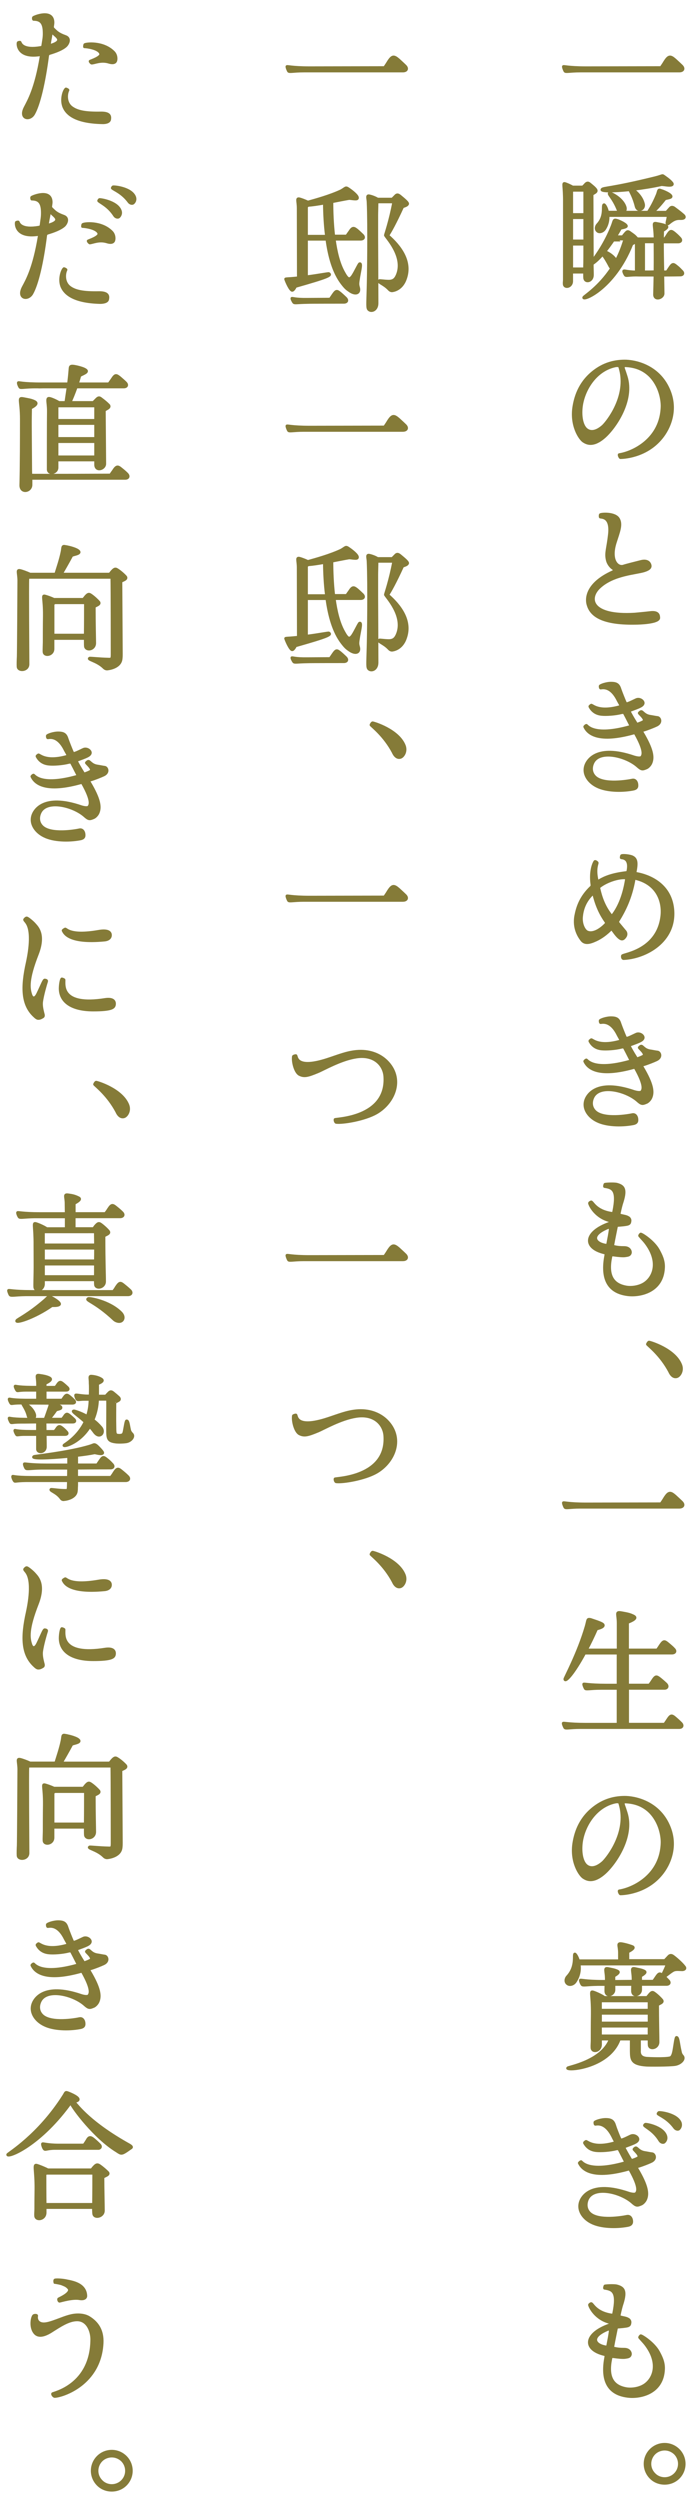 <?xml version="1.0" encoding="utf-8"?>
<!-- Generator: Adobe Illustrator 24.0.0, SVG Export Plug-In . SVG Version: 6.00 Build 0)  -->
<svg version="1.1" id="レイヤー_1" xmlns="http://www.w3.org/2000/svg" xmlns:xlink="http://www.w3.org/1999/xlink" x="0px"
	 y="0px" width="181px" height="651px" viewBox="0 0 181 651" style="enable-background:new 0 0 181 651;" xml:space="preserve">
<style type="text/css">
	.st0{fill:#857B38;stroke:#857B38;stroke-width:0.6;stroke-miterlimit:10;}
</style>
<g>
	<path class="st0" d="M176.91,18.55h-25.76c-2.85,0-3.82,0.36-4.07,0c-0.15-0.22-0.5-1.12-0.4-1.26c0.14-0.18,1.19,0.29,5.98,0.29
		c0,0,1.98,0,19.46-0.04c0.36-0.54,0.58-0.83,0.94-1.44c1.05-1.66,1.51-1.66,2.77-0.58c0.86,0.79,1.41,1.3,1.66,1.55
		C178.28,17.8,177.99,18.55,176.91,18.55z"/>
	<path class="st0" d="M146.93,52.78c0.04-4.5-0.54-5.22,0.22-5.04c0.36,0.11,1.3,0.5,1.98,0.9h2.67c0.18-0.25,0.32-0.33,0.47-0.5
		c0.43-0.54,0.79-0.72,1.26-0.36c0.72,0.58,1.44,1.15,1.73,1.62c0.36,0.68-0.65,0.9-1.01,1.26c0.04,12.56,0.07,17.14,0.07,17.14
		c1.01-1.33,3.35-4.61,5.05-8.96c0.58-1.47,0.32-1.84,1.48-1.47c0.54,0.18,2.45,1.04,2.34,1.55c-0.07,0.36-1.51,0.54-1.55,0.58
		c-0.43,0.72-0.83,1.44-1.23,2.09h1.73c0.29-0.36,0.58-0.76,0.94-1.12c0.29-0.25,0.47-0.4,1.19,0.18c0.65,0.47,0.9,0.58,1.51,1.26
		c0.07,0.07,0.14,0.14,0.18,0.22c1.37,0,3.14,0,4.58,0c-0.04-3.89-0.83-4.28,0.68-3.96c0.76,0.14,1.41,0.25,2.13,0.54
		c0.54,0.25,0.76,0.54-0.72,1.4c-0.04,1.3-0.04,2.02-0.04,2.02s0.32,0,0.54,0c0.29-0.4,0.43-0.58,0.68-1.01
		c0.79-1.22,1.01-1.15,1.91-0.43c0.79,0.65,1.15,1.08,1.33,1.26c0.54,0.54,0.36,1.08-0.4,1.12c-0.04,0-1.84,0-4.07,0
		c0,2.13,0.04,5.08,0.11,7.67c0.58,0,0.97,0,0.97,0c0.04-0.04,0.4-0.58,0.68-1.01c0.79-1.19,1.01-1.15,1.91-0.4
		c0.79,0.61,1.12,1.08,1.3,1.22c0.58,0.54,0.4,1.12-0.4,1.12c-0.04,0-2.13,0.04-4.47,0.04c0.04,2.45,0.07,4.39,0.07,4.75
		c-0.04,1.26-2.45,1.95-2.34,0.11c0.04-1.15,0.07-2.95,0.11-4.86c-2.16,0-4,0-4,0c-2.66-0.11-3.46,0.32-3.71-0.04
		c-0.18-0.22-0.58-1.04-0.4-1.15c0.25-0.18,0.72,0.18,3.24,0.25v-7.7c-0.04,0-0.07,0-0.11,0c-0.43,0.25-0.61,0.36-0.94,0.54
		c-4.69,11.84-13.23,15.12-12.61,13.79c0.15-0.32,3.97-2.63,7.21-7.52c-0.18-0.14-0.32-0.36-0.43-0.54
		c-0.76-1.48-1.37-2.41-1.84-3.02c-1.15,1.33-2.09,2.09-2.63,2.41c0,0.29,0,0.5,0,0.65c0.04,1.51,0.04,1.91,0.04,2.23
		c0,1.69-1.8,2.05-2.09,1.01c-0.07-0.18-0.07-0.79-0.07-1.69h-3.24c0,1.26,0,2.09,0,2.27c0,1.66-2.02,1.95-2.06,0.76
		c-0.04-0.43,0.04-0.61,0.04-1.15C146.93,71.54,146.93,55.27,146.93,52.78z M149.17,49.61c-0.11,0.11-0.22,0.22-0.22,0.36
		c0,2.48,0,5.83,0,5.83h3.28c0-3.02,0-5.51,0-6.19H149.17z M152.23,56.74h-3.28c0,1.87,0,3.92,0,5.94h3.28
		C152.23,60.78,152.23,58.69,152.23,56.74z M152.19,69.95c0-0.22,0-0.47,0-0.68c0.04-0.76,0.04-2.95,0.04-5.62h-3.28
		c0,2.34,0,4.57,0,6.3H152.19z M155.58,58.47c2.24-2.41,1.05-5.08,1.73-5.22c0.18-0.04,0.72,0.75,0.98,1.94h2.99
		c-0.15-0.14-0.29-0.32-0.36-0.5c-1.33-3.35-2.81-4.18-2.2-4.46c0.22-0.11,3.39,1.3,4.14,3.67c0.18,0.61,0,1.01-0.32,1.3h6.23
		c0.29-0.5,1.19-1.73,2.34-4.5c0.36-0.9,0.25-1.48,0.9-1.22c0.36,0.11,0.5,0.18,0.65,0.22c0,0,2.38,0.9,2.16,1.55
		c-0.11,0.4-1.51,0.43-1.66,0.65c-1.41,1.8-2.38,2.77-3.03,3.31h3.42c0.32-0.36,0.68-0.75,1.01-1.12c0.29-0.25,0.61-0.25,1.01,0
		c0.61,0.47,1.4,1.01,2.38,1.87c0.51,0.43,0.47,0.94-0.36,1.01c-0.58,0.04-1.19-0.11-2.06,0.32c-1.15,0.58-1.58,1.37-1.84,1.01
		c-0.18-0.29,0.07-0.65,0.29-2.12h-15.57c0.07,1.08-0.14,2.34-0.94,3.53c-0.47,0.65-1.3,0.9-1.8,0.58
		C154.93,59.77,155.22,58.87,155.58,58.47z M156.77,49.26c0.4-0.47,2.23-0.18,13.66-2.99c2.56-0.61,1.8-0.9,2.88-0.14
		c0.72,0.5,1.3,0.97,1.73,1.51c0.14,0.18,0.47,0.83-1.26,0.65c-0.68-0.07-1.41-0.18-1.55-0.14c-2.06,0.47-4.72,0.9-7.31,1.22
		c0.97,0.68,2.38,2.05,2.74,3.85c0.11,0.65-0.25,1.23-0.79,1.37c-0.65,0.22-1.12-0.25-1.26-0.83c-0.61-2.45-1.41-3.67-1.66-4.28
		C159.72,49.9,156.15,49.98,156.77,49.26z M159.76,62.58c-0.76,1.12-1.48,2.09-2.13,2.92c0.94,0.36,2.16,1.15,2.85,2.27
		c0.79-1.51,1.51-3.24,2.09-5.18C162.57,62.58,160.99,62.58,159.76,62.58z M170.53,63.04c-0.97,0-1.95,0-2.85,0v7.7
		c0.79,0,1.84,0,2.85-0.04C170.57,67.43,170.53,64.01,170.53,63.04z"/>
	<path class="st0" d="M161.56,119.23c-0.18-0.04-0.54-0.86-0.29-0.9c3.35-0.5,10.95-3.85,11.1-12.6c0-1.55-0.47-5.15-3.17-7.88
		c-2.09-2.02-4.4-2.45-6.23-2.56c-0.47,0-0.72,0.07-0.5,0.79c0.22,0.61,0.36,1.01,0.65,1.94c2.02,6.26-2.96,13.43-5.73,15.84
		c-2.99,2.59-4.65,1.58-5.4,1.12c-1.01-0.61-3.46-4.21-2.56-9.29c0.47-2.7,1.66-6.41,5.55-9.25c2.13-1.55,4.58-2.45,7.6-2.48
		c2.7-0.04,8.87,1.19,11.6,7.42c2.41,5.47,0.07,10.3-1.88,12.67C168.19,119.13,162.03,119.23,161.56,119.23z M151.4,106.53
		c-0.18,2.59,0.43,4.54,1.41,5.29c0.79,0.61,2.16,0.86,4.11-0.83c0.79-0.65,5.62-6.37,4.94-12.96c-0.04-0.57-0.22-1.51-0.51-2.45
		c-0.14-0.43-0.86-0.29-1.12-0.25C154.82,96.48,151.69,102.13,151.4,106.53z"/>
	<path class="st0" d="M153.09,157.5c-0.4-1.26-0.76-5.4,6.52-8.67c0.4-0.22,0.29-0.58,0.15-0.65c-0.76-0.47-1.48-1.37-1.69-2.45
		c-0.4-1.8,0.18-2.92,0.58-6.52c0.58-4.97-2.27-4.32-2.38-4.54c-0.04-0.07-0.07-0.57,0.04-0.68c0.18-0.25,3.89-0.54,4.83,1.15
		c0.83,1.48,0.04,3.35-0.83,6.08c-1.48,4.61,0.5,6.59,2.02,6.15c0.72-0.25,3.35-0.9,4.61-1.22c1.44-0.36,2.2,0.18,2.41,0.97
		c0.25,0.86-0.65,1.26-1.51,1.55c-2.23,0.72-8.04,0.9-11.68,4.28c-3.06,2.81-2.38,7.6,9.15,6.91c0.43-0.04,2.45-0.22,4-0.4
		c2.31-0.29,2.27,0.9,2.31,1.4c0.11,1.37-5.19,1.51-6.09,1.51C155.94,162.57,153.74,159.77,153.09,157.5z"/>
	<path class="st0" d="M167.36,190.79c2.63,4.43,2.85,6.45,2.23,7.92c-0.25,0.61-0.83,1.15-1.19,1.3c-1.12,0.47-1.33,0.5-2.49-0.54
		c-3.06-2.63-9.98-4.28-11.5-0.68c-0.54,1.26-0.36,2.52,0.58,3.46c2.24,2.2,8.72,1.04,9.69,0.83c0.9-0.18,1.3,0.75,1.26,1.51
		c0,0.47-0.22,0.86-1.19,1.01c-2.99,0.54-6.88,0.43-9.26-0.76c-1.98-0.94-3.75-2.99-3.06-5.36c0.36-1.26,2.67-5.87,12.76-2.41
		c0.47,0.14,1.58,0.4,1.87,0.04c0.36-0.47,0.94-1.48-1.62-6.05c-0.04-0.07-0.18-0.18-0.43-0.11c-8.94,2.48-11.89,0.32-12.79-1.69
		c-0.04-0.07,0.32-0.43,0.5-0.43c0.22,0,1.73,2.99,11.21,0.36c0.18-0.04,0.25-0.25,0.18-0.43c-0.65-1.3-1.4-2.74-1.48-2.88
		c-0.11-0.25-0.29-0.32-0.68-0.25c-1.8,0.47-4.11,0.57-5.19,0.47c-1.8-0.14-2.7-1.15-3.17-2.02c-0.11-0.18,0.07-0.29,0.36-0.5
		s1.69,1.94,7.28,0.43c0.4-0.11,0.36-0.32,0.25-0.57c-0.22-0.4-0.43-0.76-0.58-1.05c-2.05-4.17-4.43-3.02-4.54-3.17
		c-0.04-0.04-0.15-0.25-0.11-0.58c0.04-0.22,1.73-0.86,3.1-0.79c1.37,0.04,1.84,0.5,2.2,1.69c0.22,0.65,1.12,2.92,1.33,3.35
		c0.18,0.36,0.36,0.32,0.65,0.22c0.54-0.18,1.23-0.54,2.09-0.94c0.94-0.5,2.2,0.4,1.91,1.12c-0.25,0.61-1.08,0.9-3.32,1.73
		c-0.18,0.07-0.25,0.22-0.14,0.47c0.22,0.43,0.68,1.3,1.59,2.74c0.07,0.15,0.18,0.33,0.5,0.22c0.36-0.15,0.83-0.29,1.33-0.58
		c0.9-0.5-1.15-2.02-1.08-2.2c0.07-0.11,0.4-0.43,0.58-0.43c0.4-0.04,0.79,0.97,2.27,1.22c0.54,0.07,1.55,0.29,1.95,0.32
		c0.72,0.04,1.3,1.51-0.36,2.2c-0.47,0.22-2.2,0.94-3.35,1.26C167.04,190.36,167.33,190.72,167.36,190.79z"/>
	<path class="st0" d="M162.46,249.68c-0.5,0.04-0.47-0.72-0.4-0.83c0.29-0.47,9.37-1.33,10.27-10.55c0.32-3.56-1.15-8.03-6.63-9.43
		c-0.11-0.04-0.47-0.15-0.5,0.11c-0.86,4.9-2.56,8.21-4.14,10.76c-0.22,0.32-0.11,0.5,0.07,0.72c0.54,0.65,1.44,1.73,1.55,1.87
		c0.54,0.54,0.51,1.15,0.18,1.62c-0.25,0.36-0.65,0.86-1.26,0.54c-0.65-0.33-1.3-1.19-2.05-2.23c-0.22-0.29-0.4-0.29-0.61-0.04
		c-1.62,1.58-3.03,2.34-3.96,2.74c-1.51,0.68-2.74,0.9-3.53-0.14c-0.58-0.76-2.2-2.99-1.55-6.41c0.4-2.05,1.19-4.79,4.07-7.49
		c0.11-0.11,0.14-0.29,0.14-0.47c-0.58-4.07,0.72-6.12,0.79-6.16c0.18-0.11,0.61,0.22,0.68,0.36c0.11,0.25-0.72,1.37-0.04,4.5
		c0.04,0.14,0.07,0.4,0.4,0.18c1.55-0.94,3.5-1.73,7.1-2.16c0.15-0.04,0.36,0,0.43-0.36c0.72-3.53-1.59-3.31-1.69-3.38
		c-0.11-0.04-0.04-0.4,0.04-0.61c0.07-0.22,1.69-0.14,2.67,0.18c1.23,0.47,1.51,1.4,1.01,3.92c-0.07,0.33,0,0.43,0.36,0.5
		c2.77,0.5,8.72,2.52,9.41,9.29C176.12,245.26,168.01,249.43,162.46,249.68z M157.74,240.04c-1.33-1.87-2.38-4.07-3.1-6.95
		c-0.07-0.32-0.18-0.43-0.4-0.18c-2.09,2.05-2.59,4.28-2.74,5.83c-0.18,1.98,0.72,3.56,1.44,3.89c1.8,0.79,4.04-1.19,4.83-2.05
		C157.92,240.4,157.81,240.15,157.74,240.04z M162.82,228.66c-2.23-0.11-5.22,1.12-6.67,2.3c-0.18,0.14-0.18,0.22-0.11,0.43
		c0.51,2.3,1.33,4.61,2.99,6.77c0.15,0.22,0.4,0.29,0.61,0c1.05-1.4,2.67-4.17,3.46-9.25C163.15,228.73,162.93,228.7,162.82,228.66z
		"/>
	<path class="st0" d="M167.36,277.91c2.63,4.43,2.85,6.45,2.23,7.92c-0.25,0.61-0.83,1.15-1.19,1.3c-1.12,0.47-1.33,0.5-2.49-0.54
		c-3.06-2.63-9.98-4.28-11.5-0.68c-0.54,1.26-0.36,2.52,0.58,3.46c2.24,2.2,8.72,1.04,9.69,0.83c0.9-0.18,1.3,0.75,1.26,1.51
		c0,0.47-0.22,0.86-1.19,1.01c-2.99,0.54-6.88,0.43-9.26-0.76c-1.98-0.94-3.75-2.99-3.06-5.36c0.36-1.26,2.67-5.87,12.76-2.41
		c0.47,0.14,1.58,0.4,1.87,0.04c0.36-0.47,0.94-1.48-1.62-6.05c-0.04-0.07-0.18-0.18-0.43-0.11c-8.94,2.48-11.89,0.32-12.79-1.69
		c-0.04-0.07,0.32-0.43,0.5-0.43c0.22,0,1.73,2.99,11.21,0.36c0.18-0.04,0.25-0.25,0.18-0.43c-0.65-1.3-1.4-2.74-1.48-2.88
		c-0.11-0.25-0.29-0.32-0.68-0.25c-1.8,0.47-4.11,0.57-5.19,0.47c-1.8-0.14-2.7-1.15-3.17-2.02c-0.11-0.18,0.07-0.29,0.36-0.5
		c0.29-0.22,1.69,1.94,7.28,0.43c0.4-0.11,0.36-0.32,0.25-0.57c-0.22-0.4-0.43-0.76-0.58-1.05c-2.05-4.17-4.43-3.02-4.54-3.17
		c-0.04-0.04-0.15-0.25-0.11-0.58c0.04-0.22,1.73-0.86,3.1-0.79c1.37,0.04,1.84,0.5,2.2,1.69c0.22,0.65,1.12,2.92,1.33,3.35
		c0.18,0.36,0.36,0.32,0.65,0.22c0.54-0.18,1.23-0.54,2.09-0.94c0.94-0.5,2.2,0.4,1.91,1.12c-0.25,0.61-1.08,0.9-3.32,1.73
		c-0.18,0.07-0.25,0.22-0.14,0.47c0.22,0.43,0.68,1.3,1.59,2.74c0.07,0.15,0.18,0.33,0.5,0.22c0.36-0.15,0.83-0.29,1.33-0.58
		c0.9-0.5-1.15-2.02-1.08-2.2c0.07-0.11,0.4-0.43,0.58-0.43c0.4-0.04,0.79,0.97,2.27,1.22c0.54,0.07,1.55,0.29,1.95,0.32
		c0.72,0.04,1.3,1.51-0.36,2.2c-0.47,0.22-2.2,0.94-3.35,1.26C167.04,277.47,167.33,277.84,167.36,277.91z"/>
	<path class="st0" d="M157.71,326.9c0.07-0.32,0-0.5-0.25-0.58c-5.73-1.33-5.37-5.47,1.19-7.81c0.54-0.18,0.33-0.5,0.18-0.54
		c-3.71-0.94-5.22-3.92-5.37-4.64c0-0.15,0.29-0.36,0.47-0.4c0.43-0.15,1.05,2.27,5.23,2.95c0.43,0.07,0.54,0.04,0.61-0.36
		c1.15-5.65-0.22-6.16-2.34-6.48c-0.15-0.04,0-0.5,0.07-0.68c0.07-0.11,2.42-0.22,3.14-0.04c1.73,0.47,2.52,1.19,1.48,4.57
		c-0.29,0.83-0.54,1.91-0.76,2.92c-0.11,0.4,0,0.5,0.33,0.61c0.9,0.22,1.37,0.25,1.87,0.54c0.4,0.18,0.61,0.58,0.58,0.94
		c-0.07,0.58-0.14,0.76-0.61,0.94c-0.54,0.18-2.13,0.29-2.52,0.32c-0.36,0.04-0.4,0.14-0.47,0.54c-0.18,0.94-0.61,2.95-0.86,4.39
		c-0.04,0.25,0.07,0.43,0.32,0.47c0.83,0.18,1.37,0.25,2.67,0.25c1.37,0.04,1.66,1.08,1.55,1.48c-0.18,0.68-0.79,0.68-1.23,0.76
		c-0.65,0.14-1.98,0-3.28-0.18c-0.47-0.07-0.5,0.14-0.58,0.47c-0.94,4.54,0.29,7.09,3.93,7.74c1.19,0.22,3.21,0.07,4.72-0.9
		c2.49-1.62,4.07-5.72,0.22-10.66c-0.43-0.54-1.08-1.19-1.48-1.69c-0.07-0.11,0.25-0.54,0.36-0.54c0.4,0.04,3.35,1.94,4.61,4.18
		c0.68,1.26,1.48,2.74,1.37,4.68c-0.29,6.3-6.23,7.45-9.37,7.06C157.49,336.47,156.77,331.83,157.71,326.9z M157.74,324.2
		c0.36,0.07,0.47-0.18,0.5-0.43c0.22-1.12,0.54-2.81,0.61-3.49c0.07-0.76-0.29-0.65-0.86-0.4C153.67,321.79,155,323.73,157.74,324.2
		z"/>
	<path class="st0" d="M176.33,358.54c-1.3,0.43-1.98-1.33-1.98-1.33c-2.27-4.28-5.37-6.62-5.8-7.13c-0.04-0.07,0.29-0.65,0.47-0.65
		c0.29,0,6.74,1.91,8.33,6.01C177.92,356.95,177.06,358.29,176.33,358.54z"/>
	<path class="st0" d="M176.91,392.55h-25.76c-2.85,0-3.82,0.36-4.07,0c-0.15-0.22-0.5-1.12-0.4-1.26c0.14-0.18,1.19,0.29,5.98,0.29
		c0,0,1.98,0,19.46-0.04c0.36-0.54,0.58-0.83,0.94-1.44c1.05-1.66,1.51-1.66,2.77-0.58c0.86,0.79,1.41,1.3,1.66,1.55
		C178.28,391.8,177.99,392.55,176.91,392.55z"/>
	<path class="st0" d="M177.34,448.67c0.61,0.58,0.43,1.26-0.43,1.26h-25.76c-2.85,0-3.82,0.36-4.11,0c-0.15-0.25-0.51-1.08-0.4-1.23
		c0.14-0.18,1.22,0.25,5.98,0.25c0.83,0,4.36,0,8.29,0c0-1.26,0-4.97,0-9.22h-4.43c-2.85,0-3.86,0.36-4.11,0
		c-0.14-0.22-0.5-1.08-0.4-1.22c0.14-0.18,1.19,0.25,5.98,0.25c0.54,0,1.66,0,2.96,0c0-2.74,0-5.62,0-8.21c-3.24,0-6.38,0-8.61,0
		c-2.74,5.08-5.12,7.88-5.26,6.7c-0.04-0.25,3.49-6.66,5.55-13.72c0.51-1.76,0.25-2.05,1.23-1.87c0.43,0.18,2.99,0.9,3.28,1.37
		c0.51,0.79-1.69,1.19-1.69,1.22c-0.86,1.95-1.73,3.75-2.59,5.36c2.09,0,5.12,0,8.11,0c0,0,0-3.96,0-6.91
		c0-2.41-0.72-3.06,0.83-2.81c0.97,0.18,2.02,0.32,2.88,0.72c0.68,0.29,1.84,0.79-1.15,1.94v7.06c0,0,4.14,0,7.64,0
		c0.33-0.47,0.47-0.65,0.76-1.12c0.9-1.33,1.12-1.3,2.13-0.47c0.86,0.72,1.26,1.08,1.44,1.3c0.65,0.58,0.43,1.19-0.43,1.22
		c-0.04,0-5.59,0-11.53,0v8.21c0,0,2.81,0,5.59,0c0.32-0.43,0.47-0.61,0.79-1.12c0.86-1.33,1.08-1.26,2.13-0.43
		c0.83,0.68,1.23,1.08,1.44,1.26c0.61,0.58,0.4,1.26-0.43,1.26h-9.51v9.22c0,0,4.9,0,9.55,0c0.29-0.43,0.47-0.65,0.76-1.12
		c0.86-1.33,1.12-1.3,2.13-0.43C176.77,448.1,177.16,448.49,177.34,448.67z"/>
	<path class="st0" d="M161.56,493.24c-0.18-0.04-0.54-0.86-0.29-0.9c3.35-0.5,10.95-3.85,11.1-12.6c0-1.55-0.47-5.15-3.17-7.88
		c-2.09-2.02-4.4-2.45-6.23-2.56c-0.47,0-0.72,0.07-0.5,0.79c0.22,0.61,0.36,1.01,0.65,1.94c2.02,6.26-2.96,13.43-5.73,15.84
		c-2.99,2.59-4.65,1.58-5.4,1.12c-1.01-0.61-3.46-4.21-2.56-9.29c0.47-2.7,1.66-6.41,5.55-9.25c2.13-1.55,4.58-2.45,7.6-2.48
		c2.7-0.04,8.87,1.19,11.6,7.42c2.41,5.47,0.07,10.3-1.88,12.67C168.19,493.13,162.03,493.24,161.56,493.24z M151.4,480.53
		c-0.18,2.59,0.43,4.54,1.41,5.29c0.79,0.61,2.16,0.86,4.11-0.83c0.79-0.65,5.62-6.37,4.94-12.96c-0.04-0.57-0.22-1.51-0.51-2.45
		c-0.14-0.43-0.86-0.29-1.12-0.25C154.82,470.49,151.69,476.14,151.4,480.53z"/>
	<path class="st0" d="M163.58,508.32v2.16h9.55c0.32-0.32,0.72-0.79,1.08-1.15c0.29-0.25,0.65-0.29,1.05,0
		c0.65,0.43,2.38,1.94,3.03,2.84c0.32,0.4,0.07,0.79-0.58,0.83c-0.65,0-1.59-0.15-2.23,0.11c-0.65,0.29-1.66,1.19-2.38,1.65
		c0.5,0.47,0.79,0.79,0.94,0.94c0.54,0.51,0.36,1.08-0.4,1.12c-0.07,0-3.13,0-6.74,0c0,0.61,0,1.15,0,1.3
		c0.04,1.51-2.31,2.12-2.23,0.22c0-0.15,0-0.86,0.04-1.51c-1.66,0-3.31,0-4.76,0c0,0.61,0,1.15,0,1.3c0.04,1.51-2.31,2.12-2.23,0.22
		c0-0.15,0-0.86,0.04-1.51c-1.23,0-2.05,0-2.16,0c-2.85,0.04-3.82,0.36-4.07,0c-0.18-0.22-0.54-1.08-0.43-1.23
		c0.14-0.18,1.22,0.29,5.98,0.29c0.18,0,0.43,0,0.72,0c0,0,0-0.14,0.04-0.25c0.07-2.41-0.76-3.38,0.65-3.06
		c0.79,0.18,1.44,0.25,2.2,0.58c0.54,0.25,0.79,0.54-0.75,1.44c0,0.58,0,1.3,0,1.3c1.44,0,3.21-0.04,4.83-0.04c0,0,0-0.11,0.04-0.22
		c0.07-2.41-0.76-3.38,0.65-3.06c0.79,0.18,1.44,0.25,2.2,0.58c0.54,0.25,0.79,0.54-0.76,1.44c0,0.58,0,1.26,0,1.26s1.87,0,3.24,0
		c0.29-0.4,0.43-0.58,0.68-0.97c0.72-1.08,0.97-1.19,1.66-0.65c0.36-0.76,1.12-2.27,1.15-2.74h-22.74c0.22,1.33,0.04,2.95-1.01,4.54
		c-0.5,0.75-1.44,1.01-2.02,0.65c-0.86-0.54-0.54-1.58-0.11-2.02c2.52-2.74,1.4-5.87,1.95-5.9c0.18-0.04,0.68,0.68,1.01,1.76h10.56
		c0,0,0-0.5,0-1.87c0.04-2.05-0.79-2.81,0.79-2.55c0.76,0.14,1.58,0.36,2.49,0.68C165.13,506.99,165.42,507.38,163.58,508.32z
		 M166.57,533.88c0,0.9,0.11,1.91,1.87,2.05c0.47,0.04,4.61,0.22,6.02-0.11c0.61-0.11,0.83-1.15,0.94-1.65
		c0.29-1.51,0.5-3.64,0.76-3.67c0.58-0.07,0.58,1.69,1.05,3.64c0.07,0.33,0.11,0.76,0.58,1.26c0.68,0.79-0.47,2.02-1.91,2.27
		c-1.48,0.25-6.88,0.22-7.5,0.18c-3.97-0.25-4-1.55-4.04-3.67v-3.13h-2.99c-2.81,7.85-14.88,8.46-13.48,7.38
		c0.07-0.22,8.83-1.69,10.99-7.38h-2.41v1.33c0,1.91-2.27,2.23-2.34,0.9c-0.04-0.54,0.04-1.33,0.04-1.95c0-1.37,0-4.03,0.04-6.87
		c0.04-5.18-0.65-6.01,0.25-5.8c0.54,0.14,2.2,0.86,2.92,1.4l0.04,0.04h11.1c0.22-0.25,0.43-0.54,0.58-0.72
		c0.47-0.54,0.76-0.83,1.3-0.43c0.79,0.54,1.73,1.48,2.06,1.91c0.43,0.68-0.72,0.9-1.12,1.26c0,3.75,0.11,8.25,0.11,9.65
		c0,1.58-2.05,2.05-2.38,1.01c-0.07-0.18-0.07-0.79-0.07-1.73h-2.38V533.88z M156.48,521.1c-0.04,0.04-0.04,0.07-0.04,0.11
		c0,0.9,0,2.2,0,2.2h12.54c0-0.94,0-1.73,0-2.3H156.48z M156.45,526.75h12.54c0-0.79,0-1.62,0-2.41h-12.54
		C156.45,525.09,156.45,525.92,156.45,526.75z M168.98,527.69h-12.54c0,0.86,0,1.69,0,2.41h12.54V527.69z"/>
	<path class="st0" d="M165.99,564.8c2.63,4.43,2.85,6.45,2.23,7.92c-0.25,0.61-0.83,1.15-1.19,1.3c-1.12,0.47-1.33,0.5-2.49-0.54
		c-3.06-2.63-9.98-4.28-11.53-0.68c-0.5,1.26-0.36,2.52,0.58,3.46c2.23,2.2,8.72,1.04,9.69,0.83c0.94-0.18,1.33,0.75,1.3,1.51
		c-0.04,0.47-0.25,0.86-1.19,1.01c-2.99,0.54-6.92,0.43-9.3-0.76c-1.98-0.94-3.71-2.99-3.03-5.36c0.36-1.26,2.66-5.87,12.75-2.41
		c0.43,0.14,1.59,0.4,1.84,0.04c0.4-0.47,0.94-1.48-1.62-6.05c-0.04-0.07-0.15-0.18-0.4-0.11c-8.97,2.48-11.89,0.32-12.83-1.69
		c0-0.07,0.36-0.43,0.54-0.43c0.18,0,1.73,2.99,11.21,0.36c0.15-0.04,0.25-0.25,0.18-0.43c-0.65-1.3-1.41-2.74-1.48-2.88
		c-0.15-0.25-0.29-0.32-0.68-0.25c-1.8,0.47-4.14,0.57-5.19,0.47c-1.84-0.14-2.7-1.15-3.21-2.02c-0.07-0.18,0.11-0.29,0.4-0.5
		c0.29-0.22,1.69,1.94,7.24,0.43c0.4-0.11,0.4-0.32,0.25-0.57c-0.22-0.4-0.4-0.76-0.54-1.05c-2.09-4.17-4.43-3.02-4.54-3.17
		c-0.04-0.04-0.14-0.25-0.11-0.58c0-0.22,1.73-0.86,3.1-0.79c1.33,0.04,1.84,0.5,2.2,1.69c0.18,0.65,1.08,2.92,1.3,3.35
		c0.22,0.36,0.36,0.32,0.65,0.22c0.54-0.18,1.26-0.54,2.09-0.94c0.98-0.5,2.24,0.4,1.95,1.12c-0.25,0.61-1.12,0.9-3.32,1.73
		c-0.18,0.07-0.25,0.22-0.14,0.47c0.22,0.43,0.68,1.3,1.55,2.74c0.11,0.15,0.22,0.33,0.5,0.22c0.4-0.15,0.86-0.29,1.37-0.58
		c0.86-0.5-1.15-2.02-1.08-2.2c0.04-0.11,0.36-0.43,0.54-0.43c0.4-0.04,0.79,0.97,2.31,1.22c0.5,0.07,1.51,0.29,1.91,0.32
		c0.72,0.04,1.33,1.51-0.33,2.2c-0.47,0.22-2.2,0.94-3.39,1.26C165.63,564.37,165.96,564.73,165.99,564.8z M173.02,557.85
		c-0.32,0.29-0.94,0.07-1.23-0.4c-1.55-2.56-3.57-3.38-4-3.92c-0.07-0.07,0.07-0.29,0.25-0.4c0.15-0.15,4.61,0.65,5.4,3.06
		C173.67,556.91,173.42,557.49,173.02,557.85z M176.88,554.39c-0.29,0.33-0.9,0.15-1.23-0.29c-1.76-2.41-3.82-3.13-4.32-3.6
		c-0.07-0.07,0.07-0.29,0.22-0.43c0.14-0.14,4.68,0.33,5.66,2.66C177.45,553.42,177.24,554.03,176.88,554.39z"/>
	<path class="st0" d="M157.71,613.79c0.07-0.33,0-0.5-0.25-0.58c-5.73-1.33-5.37-5.47,1.19-7.81c0.54-0.18,0.33-0.5,0.18-0.54
		c-3.71-0.94-5.22-3.92-5.37-4.64c0-0.14,0.29-0.36,0.47-0.4c0.43-0.14,1.05,2.27,5.23,2.95c0.43,0.07,0.54,0.04,0.61-0.36
		c1.15-5.65-0.22-6.15-2.34-6.48c-0.15-0.04,0-0.5,0.07-0.68c0.07-0.11,2.42-0.22,3.14-0.04c1.73,0.47,2.52,1.19,1.48,4.57
		c-0.29,0.83-0.54,1.91-0.76,2.92c-0.11,0.4,0,0.5,0.33,0.61c0.9,0.22,1.37,0.25,1.87,0.54c0.4,0.18,0.61,0.58,0.58,0.94
		c-0.07,0.57-0.14,0.75-0.61,0.94c-0.54,0.18-2.13,0.29-2.52,0.32c-0.36,0.04-0.4,0.15-0.47,0.54c-0.18,0.94-0.61,2.95-0.86,4.39
		c-0.04,0.25,0.07,0.43,0.32,0.47c0.83,0.18,1.37,0.25,2.67,0.25c1.37,0.04,1.66,1.08,1.55,1.47c-0.18,0.68-0.79,0.68-1.23,0.76
		c-0.65,0.14-1.98,0-3.28-0.18c-0.47-0.07-0.5,0.15-0.58,0.47c-0.94,4.54,0.29,7.09,3.93,7.74c1.19,0.22,3.21,0.07,4.72-0.9
		c2.49-1.62,4.07-5.72,0.22-10.65c-0.43-0.54-1.08-1.19-1.48-1.69c-0.07-0.11,0.25-0.54,0.36-0.54c0.4,0.04,3.35,1.94,4.61,4.17
		c0.68,1.26,1.48,2.74,1.37,4.68c-0.29,6.3-6.23,7.45-9.37,7.05C157.49,623.36,156.77,618.72,157.71,613.79z M157.74,611.09
		c0.36,0.07,0.47-0.18,0.5-0.43c0.22-1.12,0.54-2.81,0.61-3.49c0.07-0.75-0.29-0.65-0.86-0.39
		C153.67,608.68,155,610.62,157.74,611.09z"/>
	<path class="st0" d="M176.73,645.25c-0.98,0.97-2.27,1.48-3.64,1.48c-1.37,0-2.67-0.5-3.64-1.48c-0.97-0.97-1.51-2.27-1.51-3.64
		c0-2.84,2.31-5.15,5.15-5.15c1.37,0,2.66,0.54,3.64,1.51c0.97,0.97,1.51,2.27,1.51,3.64C178.24,642.98,177.71,644.28,176.73,645.25
		z M175.76,638.91c-0.72-0.68-1.66-1.08-2.66-1.08c-1.01,0-1.98,0.4-2.67,1.08c-0.72,0.72-1.12,1.69-1.12,2.7s0.4,1.94,1.12,2.66
		c0.68,0.72,1.66,1.12,2.67,1.12c2.09,0,3.78-1.69,3.78-3.78C176.88,640.61,176.48,639.63,175.76,638.91z"/>
	<path class="st0" d="M104.92,18.55H79.15c-2.85,0-3.82,0.36-4.07,0c-0.14-0.22-0.5-1.12-0.4-1.26c0.14-0.18,1.19,0.29,5.98,0.29
		c0,0,1.98,0,19.46-0.04c0.36-0.54,0.58-0.83,0.94-1.44c1.05-1.66,1.51-1.66,2.78-0.58c0.86,0.79,1.41,1.3,1.66,1.55
		C106.29,17.8,106,18.55,104.92,18.55z"/>
	<path class="st0" d="M77.64,72.29c0-2.74-0.04-17.85-0.04-18.04c0-1.94-0.54-2.74,0.43-2.52c0.43,0.11,1.4,0.47,2.16,0.83
		c2.06-0.58,5.73-1.58,8.65-2.95c1.48-0.86,1.05-1.12,2.56-0.04c0.65,0.5,2.23,1.73,1.62,2.23c-0.33,0.25-1.88-0.11-2.16-0.04
		c-1.3,0.22-2.85,0.54-4.36,0.83c0,2.55,0.11,5.69,0.47,8.82c0,0,1.84,0,3.28,0c0.29-0.43,0.43-0.61,0.76-1.08
		c0.79-1.26,1.15-1.12,2.02-0.43c0.79,0.68,1.15,1.08,1.37,1.26c0.58,0.58,0.4,1.15-0.43,1.19c-0.04,0-3.35,0-6.85,0
		c0.43,3.17,1.15,6.23,2.41,8.5c1.08,2.02,1.48,1.94,2.16,1.12c0.76-1.08,1.73-3.31,1.95-3.35c0.68-0.18,0.18,1.62-0.14,3.49
		c-0.29,1.76-0.29,1.94-0.07,2.74c0.43,1.55-0.79,2.02-2.31,1.01c-0.9-0.61-1.19-0.86-2.09-2.02c-2.2-2.88-3.35-7.02-3.96-11.48
		c-2.16,0-4.14,0-5.19,0c0,3.92,0,8.06,0,9.65c3.31-0.43,5.59-0.9,5.77-0.83c0.9,0.58-0.32,1.08-8.65,3.46c0,0-0.61,1.33-1.08,0.97
		c-0.69-0.51-1.59-2.81-1.59-2.92c-0.04-0.18,0.4-0.14,0.61-0.18C75.87,72.47,76.78,72.37,77.64,72.29z M90.04,77.59
		c0.58,0.58,0.4,1.15-0.43,1.19c-0.11,0-8.94,0-9.51,0.04c-2.85,0.04-3.42,0.29-3.67-0.07c-0.18-0.22-0.61-1.05-0.43-1.12
		c0.25-0.07,0.94,0.29,3.93,0.25c0.07,0,5.98-0.04,6.02-0.04c0.43-0.61,0.72-1.05,0.72-1.05c0.86-1.26,1.05-1.22,2.02-0.43
		C89.46,77.01,89.86,77.44,90.04,77.59z M84.42,52.96c-1.58,0.29-3.06,0.5-4.11,0.58c-0.22,0.11-0.4,0.22-0.43,0.4
		c0,0,0,3.53,0,7.52c1.08,0,3.1,0,5.08,0C84.6,58.61,84.45,55.73,84.42,52.96z M104.85,54.01c-1.84,4.03-3.28,6.62-3.79,7.31
		c3.03,2.63,6.27,6.66,4.58,11.3c-0.97,2.81-3.14,3.13-3.53,3.17c-0.11,0-0.47,0-0.83-0.4c-1.44-1.55-3.21-1.84-2.49-2.37
		c0.11-0.07,1.19,0.11,2.2,0.14c1.37,0.07,1.91-0.43,2.38-1.48c2.16-5-3.24-10.19-3.06-10.44c-0.04-0.04,1.26-3.74,2.16-8.6h-4.11
		c-0.04,0.04-0.07,0.07-0.11,0.15c-0.07,2.77-0.07,3.1-0.07,3.1c0,0.29,0,5.18,0,5.94c0,0.79,0.07,13.72,0.07,17.14
		c0,1.8-1.48,2.34-2.2,1.73c-0.5-0.4-0.36-1.15-0.25-5.76c0.07-2.16,0.29-16.2,0-22.39c-0.04-0.9-0.4-1.73,0.32-1.62
		c0.47,0.07,1.55,0.43,2.23,0.86h3.79c0.25-0.22,0.72-0.72,0.94-0.94c0.36-0.29,0.65-0.22,1.15,0.18c1.08,0.9,2.16,1.76,1.98,2.12
		C105.89,53.75,104.99,53.72,104.85,54.01z"/>
	<path class="st0" d="M104.92,112.14H79.15c-2.85,0-3.82,0.36-4.07,0c-0.14-0.22-0.5-1.12-0.4-1.26c0.14-0.18,1.19,0.29,5.98,0.29
		c0,0,1.98,0,19.46-0.04c0.36-0.54,0.58-0.83,0.94-1.44c1.05-1.66,1.51-1.66,2.78-0.58c0.86,0.79,1.41,1.3,1.66,1.55
		C106.29,111.39,106,112.14,104.92,112.14z"/>
	<path class="st0" d="M77.64,165.88c0-2.74-0.04-17.85-0.04-18.04c0-1.94-0.54-2.74,0.43-2.52c0.43,0.11,1.4,0.47,2.16,0.83
		c2.06-0.58,5.73-1.58,8.65-2.95c1.48-0.86,1.05-1.12,2.56-0.04c0.65,0.5,2.23,1.73,1.62,2.23c-0.33,0.25-1.88-0.11-2.16-0.04
		c-1.3,0.22-2.85,0.54-4.36,0.83c0,2.55,0.11,5.69,0.47,8.82c0,0,1.84,0,3.28,0c0.29-0.43,0.43-0.61,0.76-1.08
		c0.79-1.26,1.15-1.12,2.02-0.43c0.79,0.68,1.15,1.08,1.37,1.26c0.58,0.58,0.4,1.15-0.43,1.19c-0.04,0-3.35,0-6.85,0
		c0.43,3.17,1.15,6.23,2.41,8.5c1.08,2.02,1.48,1.94,2.16,1.12c0.76-1.08,1.73-3.31,1.95-3.35c0.68-0.18,0.18,1.62-0.14,3.49
		c-0.29,1.76-0.29,1.94-0.07,2.74c0.43,1.55-0.79,2.02-2.31,1.01c-0.9-0.61-1.19-0.86-2.09-2.02c-2.2-2.88-3.35-7.02-3.96-11.48
		c-2.16,0-4.14,0-5.19,0c0,3.92,0,8.06,0,9.65c3.31-0.43,5.59-0.9,5.77-0.83c0.9,0.58-0.32,1.08-8.65,3.46c0,0-0.61,1.33-1.08,0.97
		c-0.69-0.51-1.59-2.81-1.59-2.92c-0.04-0.18,0.4-0.14,0.61-0.18C75.87,166.06,76.78,165.96,77.64,165.88z M90.04,171.18
		c0.58,0.58,0.4,1.15-0.43,1.19c-0.11,0-8.94,0-9.51,0.04c-2.85,0.04-3.42,0.29-3.67-0.07c-0.18-0.22-0.61-1.05-0.43-1.12
		c0.25-0.07,0.94,0.29,3.93,0.25c0.07,0,5.98-0.04,6.02-0.04c0.43-0.61,0.72-1.05,0.72-1.05c0.86-1.26,1.05-1.22,2.02-0.43
		C89.46,170.6,89.86,171.03,90.04,171.18z M84.42,146.55c-1.58,0.29-3.06,0.5-4.11,0.58c-0.22,0.11-0.4,0.22-0.43,0.4
		c0,0,0,3.53,0,7.52c1.08,0,3.1,0,5.08,0C84.6,152.21,84.45,149.32,84.42,146.55z M104.85,147.6c-1.84,4.03-3.28,6.62-3.79,7.31
		c3.03,2.63,6.27,6.66,4.58,11.3c-0.97,2.81-3.14,3.13-3.53,3.17c-0.11,0-0.47,0-0.83-0.4c-1.44-1.55-3.21-1.84-2.49-2.37
		c0.11-0.07,1.19,0.11,2.2,0.14c1.37,0.07,1.91-0.43,2.38-1.48c2.16-5-3.24-10.19-3.06-10.44c-0.04-0.04,1.26-3.74,2.16-8.6h-4.11
		c-0.04,0.04-0.07,0.07-0.11,0.15c-0.07,2.77-0.07,3.1-0.07,3.1c0,0.29,0,5.18,0,5.94c0,0.79,0.07,13.72,0.07,17.14
		c0,1.8-1.48,2.34-2.2,1.73c-0.5-0.4-0.36-1.15-0.25-5.76c0.07-2.16,0.29-16.2,0-22.39c-0.04-0.9-0.4-1.73,0.32-1.62
		c0.47,0.07,1.55,0.43,2.23,0.86h3.79c0.25-0.22,0.72-0.72,0.94-0.94c0.36-0.29,0.65-0.22,1.15,0.18c1.08,0.9,2.16,1.76,1.98,2.12
		C105.89,147.34,104.99,147.31,104.85,147.6z"/>
	<path class="st0" d="M104.34,197.27c-1.3,0.43-1.98-1.33-1.98-1.33c-2.27-4.28-5.37-6.62-5.8-7.13c-0.04-0.07,0.29-0.65,0.47-0.65
		c0.29,0,6.74,1.91,8.33,6.01C105.93,195.69,105.06,197.02,104.34,197.27z"/>
	<path class="st0" d="M104.92,234.53H79.15c-2.85,0-3.82,0.36-4.07,0c-0.14-0.22-0.5-1.12-0.4-1.26c0.14-0.18,1.19,0.29,5.98,0.29
		c0,0,1.98,0,19.46-0.04c0.36-0.54,0.58-0.83,0.94-1.44c1.05-1.66,1.51-1.66,2.78-0.58c0.86,0.79,1.41,1.3,1.66,1.55
		C106.29,233.77,106,234.53,104.92,234.53z"/>
	<path class="st0" d="M98.07,289.86c-3.06,1.76-8.72,2.7-10.52,2.48c-0.29-0.04-0.43-0.72-0.33-0.86
		c0.11-0.25,13.69-0.29,12.94-11.19c-0.22-2.85-2.63-5.69-7.35-4.97c-4.04,0.61-8.54,3.24-10.05,3.85
		c-2.52,1.04-3.53,1.33-4.79,0.68c-1.12-0.57-1.84-3.35-1.62-4.75c0.04-0.15,0.65-0.32,0.76-0.25c0.29,0.29-0.11,3.67,8.22,0.94
		c2.88-0.94,4.9-1.8,7.46-2.05c3.32-0.32,6.09,0.76,7.93,2.56C105.24,280.75,102.9,287.05,98.07,289.86z"/>
	<path class="st0" d="M104.92,328.12H79.15c-2.85,0-3.82,0.36-4.07,0c-0.14-0.22-0.5-1.12-0.4-1.26c0.14-0.18,1.19,0.29,5.98,0.29
		c0,0,1.98,0,19.46-0.04c0.36-0.54,0.58-0.83,0.94-1.44c1.05-1.65,1.51-1.65,2.78-0.58c0.86,0.79,1.41,1.3,1.66,1.55
		C106.29,327.37,106,328.12,104.92,328.12z"/>
	<path class="st0" d="M98.07,383.45c-3.06,1.76-8.72,2.7-10.52,2.48c-0.29-0.04-0.43-0.72-0.33-0.86
		c0.11-0.25,13.69-0.29,12.94-11.2c-0.22-2.84-2.63-5.69-7.35-4.97c-4.04,0.61-8.54,3.24-10.05,3.85c-2.52,1.04-3.53,1.33-4.79,0.68
		c-1.12-0.58-1.84-3.35-1.62-4.75c0.04-0.14,0.65-0.32,0.76-0.25c0.29,0.29-0.11,3.67,8.22,0.94c2.88-0.94,4.9-1.8,7.46-2.05
		c3.32-0.32,6.09,0.75,7.93,2.55C105.24,374.34,102.9,380.64,98.07,383.45z"/>
	<path class="st0" d="M104.34,413.25c-1.3,0.43-1.98-1.33-1.98-1.33c-2.27-4.28-5.37-6.62-5.8-7.13c-0.04-0.07,0.29-0.65,0.47-0.65
		c0.29,0,6.74,1.91,8.33,6.01C105.93,411.67,105.06,413,104.34,413.25z"/>
	<path class="st0" d="M12.46,14.55c-0.9,6.91-2.24,12.67-3.64,15.12c-1.05,1.87-3.93,1.33-2.31-1.73c0.9-1.76,2.77-4.9,4.14-13.21
		c0.04-0.29-0.11-0.43-0.29-0.4c-6.02,0.9-5.87-3.1-5.66-3.28c0.07-0.07,0.54-0.18,0.58-0.07c0.18,0.47,0.83,2.09,5.3,1.33
		c0.36-0.07,0.47-0.15,0.5-0.47c0.22-1.47,0.4-2.12,0.36-3.42c-0.04-2.41-0.83-3.31-2.7-3.31c-0.11,0-0.18-0.5-0.04-0.61
		c0.4-0.29,4.9-2.05,5.15,1.12c0.04,0.36-0.04,0.79-0.11,1.3c-0.04,0.25,0.07,0.43,0.25,0.61c0.68,0.61,1.01,1.19,3.03,1.91
		c1.48,0.5,0.76,1.98,0.15,2.56c-0.94,0.86-2.67,1.51-4.25,1.98C12.46,14.12,12.49,14.48,12.46,14.55z M12.93,11.53
		c-0.04,0.11,0.07,0.25,0.47,0.14c3.28-1.08,1.19-2.12,0.47-2.92c-0.36-0.29-0.47,0.04-0.54,0.36
		C13.18,10.13,13.11,10.24,12.93,11.53z M16.64,28.02c-0.94-2.05,0-4.65,0.54-4.93c0.04,0,0.65,0.25,0.58,0.4
		c-0.51,0.97-0.68,3.24,0.9,4.43c1.48,1.12,3.67,1.51,7.57,1.44c2.49-0.04,2.52,0.94,2.38,1.8c-0.15,0.75-1.26,0.9-2.02,0.86
		C19.66,31.87,17.43,29.75,16.64,28.02z M28.31,16.25c-2.02-0.61-3.68,0.25-4.43,0.25c-0.11,0.04-0.54-0.43-0.47-0.58
		c0.04-0.11,3.06-1.01,2.74-1.95c-0.4-1.33-3.57-1.73-4.18-1.73c-0.07,0,0-0.54,0.07-0.65c0.22-0.29,4.87-0.86,7.64,2.02
		c0.72,0.79,0.68,1.91,0.5,2.3C29.97,16.43,29.32,16.57,28.31,16.25z"/>
	<path class="st0" d="M11.95,61.35c-0.86,6.95-2.2,12.67-3.6,15.12c-1.08,1.87-3.96,1.33-2.34-1.73c0.94-1.76,2.77-4.9,4.15-13.21
		c0.07-0.29-0.07-0.43-0.25-0.4c-6.02,0.9-5.87-3.06-5.69-3.28c0.07-0.04,0.54-0.18,0.58-0.07c0.18,0.47,0.83,2.09,5.3,1.33
		c0.36-0.07,0.47-0.15,0.54-0.47c0.18-1.47,0.36-2.12,0.33-3.42c-0.04-2.41-0.83-3.31-2.7-3.31c-0.07,0-0.15-0.5-0.04-0.58
		c0.4-0.29,4.9-2.09,5.15,1.08c0.04,0.36-0.04,0.79-0.11,1.3c-0.04,0.25,0.07,0.43,0.25,0.61c0.69,0.61,1.01,1.19,3.03,1.91
		c1.48,0.5,0.79,1.98,0.18,2.56c-0.97,0.86-2.7,1.51-4.29,1.98C11.95,60.92,11.99,61.28,11.95,61.35z M12.42,58.33
		c-0.04,0.11,0.11,0.29,0.47,0.14c3.28-1.04,1.19-2.12,0.5-2.92c-0.36-0.29-0.5,0.04-0.54,0.36C12.68,56.92,12.6,57.03,12.42,58.33z
		 M16.13,74.81c-0.94-2.02,0.04-4.65,0.54-4.93c0.04,0,0.65,0.25,0.58,0.4c-0.5,0.97-0.68,3.24,0.94,4.46
		c1.44,1.08,3.64,1.48,7.53,1.4c2.48-0.04,2.56,0.94,2.38,1.8c-0.11,0.75-1.26,0.9-2.02,0.9C19.2,78.67,16.93,76.54,16.13,74.81z
		 M27.81,63.04c-2.02-0.61-3.67,0.25-4.43,0.29c-0.11,0-0.54-0.47-0.47-0.61c0.04-0.11,3.06-1.01,2.77-1.95
		c-0.43-1.33-3.6-1.73-4.22-1.73c-0.07,0,0-0.54,0.07-0.61c0.22-0.32,4.87-0.9,7.64,1.98c0.72,0.79,0.68,1.91,0.5,2.3
		C29.47,63.22,28.82,63.37,27.81,63.04z M31.02,56.49c-0.33,0.32-0.94,0.11-1.23-0.33c-1.62-2.52-3.67-3.31-4.14-3.82
		c-0.07-0.07,0.07-0.29,0.22-0.43c0.14-0.11,4.65,0.54,5.51,2.95C31.63,55.52,31.38,56.13,31.02,56.49z M34.8,52.85
		c-0.32,0.36-0.94,0.18-1.26-0.25c-1.77-2.41-3.86-3.1-4.32-3.56c-0.11-0.07,0.04-0.29,0.18-0.43c0.14-0.14,4.68,0.25,5.69,2.59
		C35.38,51.88,35.16,52.5,34.8,52.85z"/>
	<path class="st0" d="M5.14,100.87c-0.18-0.25-0.54-1.08-0.4-1.26c0.15-0.18,0.9,0.32,6.45,0.29c0.79,0,3.5,0,6.6,0
		c0.11-1.01,0.25-2.09,0.32-3.06c0.15-1.33-0.11-1.73,1.3-1.51c0,0,2.85,0.5,3.17,1.22c0.25,0.61-1.66,1.08-1.77,1.4
		c-0.18,0.72-0.4,1.33-0.58,1.95c0,0,4.15,0,8.11,0c0.32-0.47,0.47-0.65,0.79-1.12c0.86-1.33,1.08-1.3,2.13-0.47
		c0.83,0.72,1.23,1.08,1.44,1.3c0.61,0.58,0.4,1.19-0.43,1.22c-0.07,0-6.6,0-12.36,0c-0.65,1.8-1.19,3.1-1.58,3.92h5.94
		c0.11-0.07,0.4-0.4,0.76-0.75c0.51-0.54,0.83-0.65,1.37-0.18c0.68,0.5,1.44,1.12,1.98,1.69c0.43,0.68-0.58,0.97-1.15,1.37
		c0.11,13.5,0.11,13.89,0.11,13.89c0,1.48-2.56,2.16-2.49,0.15c0-0.07,0-0.47,0-1.08h-9.94c0,1.04,0,1.76,0,1.91
		c0,1.58-2.38,1.91-2.41,0.5c0-1.15,0-13.57,0.04-15.05c0.04-2.77-0.83-4.03,0.94-3.35c0.43,0.15,1.23,0.5,1.88,0.9h1.73
		c0.14-1.01,0.36-2.41,0.58-3.92c-3.53,0-6.34,0-6.49,0c-0.36,0-0.86,0.04-1.44,0C6.37,100.8,5.4,101.2,5.14,100.87z M32.64,124.63
		c-0.07,0-18.31,0-24.51,0c0,0.4,0,0.9,0,1.65c-0.04,1.8-2.77,2.27-2.77,0.11c0,0,0.14-4.21,0.14-17.17c0-5.29-1.05-5.8,0.79-5.44
		c0.9,0.18,1.77,0.29,2.56,0.65c0.65,0.29,1.3,0.79-0.83,1.87c-0.04,2.09-0.04,2.66-0.04,2.66c-0.04,0.58,0.07,11.56,0.07,13.32
		c0,0.61,0.04,1.05,0.04,1.4c0,0,5.55,0.04,20.65-0.04c0.29-0.43,0.43-0.61,0.76-1.08c0.86-1.37,1.23-1.22,2.13-0.47
		c0.86,0.68,1.26,1.08,1.44,1.26C33.68,123.95,33.5,124.6,32.64,124.63z M14.91,105.77c0,0.36,0,1.76,0,3.64h9.94
		c0-2.09,0-3.64,0-3.64H14.91z M24.85,110.34h-9.94c0,1.19,0,2.48,0,3.78h9.94C24.85,112.83,24.85,111.53,24.85,110.34z
		 M24.85,118.91c0-1.05,0-2.41,0-3.85h-9.94c0,1.4,0,2.74,0,3.85H24.85z"/>
	<path class="st0" d="M32.78,150.19c0.43,0.68-0.72,0.94-1.23,1.26c0.11,18.72,0.11,18.83,0.11,18.83c0,0.5,0,0.72-0.07,1.37
		c-0.29,2.23-3.24,2.59-3.68,2.63c-0.11,0-0.5,0-0.86-0.36c-1.87-1.87-4.57-2.09-3.71-2.59c0.11-0.07,2.77,0.22,4.72,0.25
		c0.9,0.04,1.08,0.11,1.08-1.15c0-0.04,0-17.89-0.07-20.02H7.56c-0.14,0.11-0.25,0.18-0.25,0.32c-0.11,0.68,0.04,21.24,0.04,22.25
		c0,1.76-2.63,1.91-2.7,0.65c-0.04-0.47,0-2.05,0.04-2.59c0.04-0.79,0.15-18.07,0.15-19.94c-0.04-2.02-0.58-2.81,0.43-2.59
		c0.51,0.11,1.69,0.54,2.56,0.94c1.73,0,4.11,0,6.63,0c0.47-1.51,1.23-3.74,1.62-5.65c0.25-1.08,0.04-1.73,0.79-1.58
		c0.47,0.07,0.65,0.11,0.79,0.14c0.04,0,2.74,0.58,2.99,1.33c0.22,0.68-1.8,0.79-1.95,1.08c-0.9,1.69-1.95,3.49-2.63,4.68
		c0,0,6.13,0,12.47,0c0.22-0.22,0.47-0.58,0.61-0.72c0.5-0.54,0.83-0.83,1.41-0.43C31.41,148.82,32.42,149.76,32.78,150.19z
		 M22.22,168.48c-0.07-0.18-0.07-1.01-0.07-2.16h-8.29v2.66c0,1.73-2.38,2.02-2.45,0.79c-0.04-0.47,0.04-2.02,0.04-2.55
		c0-1.26,0-4.32,0.04-6.88c0.04-4.64-0.68-5.4,0.25-5.18c0.43,0.11,1.51,0.47,2.31,0.86h7.64c0.22-0.25,0.43-0.54,0.58-0.72
		c0.5-0.54,0.79-0.83,1.37-0.43c0.83,0.54,1.8,1.48,2.16,1.91c0.4,0.68-0.76,0.9-1.19,1.26c0,4.61,0.11,8.5,0.11,9.43
		C24.71,169.2,22.58,169.56,22.22,168.48z M22.15,165.34c0-0.07,0-0.11,0-0.18c0.04-2.23,0.04-6.26,0.04-8.14H14.3
		c-0.22,0.11-0.43,0.25-0.43,0.43v7.88H22.15z"/>
	<path class="st0" d="M23.38,203.75c2.63,4.43,2.85,6.44,2.23,7.92c-0.25,0.61-0.83,1.15-1.19,1.3c-1.12,0.47-1.33,0.5-2.49-0.54
		c-3.06-2.63-9.98-4.28-11.5-0.68c-0.54,1.26-0.36,2.52,0.58,3.45c2.24,2.2,8.72,1.05,9.69,0.83c0.9-0.18,1.3,0.76,1.26,1.51
		c0,0.47-0.22,0.86-1.19,1.01c-2.99,0.54-6.88,0.43-9.26-0.76c-1.98-0.94-3.75-2.99-3.06-5.36c0.36-1.26,2.67-5.87,12.76-2.41
		c0.47,0.15,1.58,0.4,1.87,0.04c0.36-0.47,0.94-1.48-1.62-6.05c-0.04-0.07-0.18-0.18-0.43-0.11c-8.94,2.48-11.89,0.32-12.79-1.69
		c-0.04-0.07,0.32-0.43,0.5-0.43c0.22,0,1.73,2.99,11.21,0.36c0.18-0.04,0.25-0.25,0.18-0.43c-0.65-1.3-1.4-2.74-1.48-2.88
		c-0.11-0.25-0.29-0.33-0.68-0.25c-1.8,0.47-4.11,0.58-5.19,0.47c-1.8-0.15-2.7-1.15-3.17-2.02c-0.11-0.18,0.07-0.29,0.36-0.5
		c0.29-0.22,1.69,1.94,7.28,0.43c0.4-0.11,0.36-0.32,0.25-0.58c-0.22-0.4-0.43-0.75-0.58-1.04c-2.05-4.18-4.43-3.02-4.54-3.17
		c-0.04-0.04-0.15-0.25-0.11-0.58c0.04-0.22,1.73-0.86,3.1-0.79c1.37,0.04,1.84,0.5,2.2,1.69c0.22,0.65,1.12,2.92,1.33,3.35
		c0.18,0.36,0.36,0.32,0.65,0.22c0.54-0.18,1.23-0.54,2.09-0.94c0.94-0.5,2.2,0.4,1.91,1.12c-0.25,0.61-1.08,0.9-3.32,1.73
		c-0.18,0.07-0.25,0.22-0.14,0.47c0.22,0.43,0.68,1.3,1.59,2.74c0.07,0.14,0.18,0.32,0.5,0.22c0.36-0.14,0.83-0.29,1.33-0.58
		c0.9-0.5-1.15-2.02-1.08-2.2c0.07-0.11,0.4-0.43,0.58-0.43c0.4-0.04,0.79,0.97,2.27,1.22c0.54,0.07,1.55,0.29,1.95,0.33
		c0.72,0.04,1.3,1.51-0.36,2.19c-0.47,0.22-2.2,0.94-3.35,1.26C23.05,203.32,23.34,203.68,23.38,203.75z"/>
	<path class="st0" d="M7.05,250.62c0.22-1.05,1.59-7.24,0.04-10.01c-0.4-0.72-0.86-0.97-0.72-1.19c0.11-0.15,0.4-0.5,0.65-0.43
		c0.36,0.11,1.58,1.12,2.09,1.73c0.65,0.75,2.66,2.63,0.68,7.74c-2.56,6.55-2.31,8.89-1.66,10.69c0.11,0.36,0.76,1.4,1.62-0.33
		c1.12-2.3,1.59-3.71,1.91-3.67c0.22,0.04,0.61,0.07,0.54,0.4c-0.29,0.9-1.05,3.53-1.3,5.29c-0.14,1.04,0.15,2.16,0.33,2.92
		c0.11,0.43,0.32,0.94-0.18,1.15c-0.11,0.07-0.61,0.4-1.12,0.36c-0.29,0-0.68-0.32-0.94-0.58C5.68,261.71,5.61,257.06,7.05,250.62z
		 M16.06,254.87c0.07-0.07,0.68,0.18,0.68,0.29c0.04,1.3-1.01,6.91,10.7,5.04c1.73-0.25,2.63,0.29,2.41,1.51
		c-0.15,0.72-0.68,1.37-5.55,1.37c-5.91,0-8.69-2.34-8.69-5.69C15.63,256.24,15.85,255.12,16.06,254.87z M25.61,242.48
		c2.38-0.43,3.17,0.18,3.21,0.94c0.07,0.94-0.76,1.37-1.59,1.44c-9.51,0.9-10.56-1.94-10.85-2.52c-0.07-0.11,0.47-0.43,0.58-0.47
		C17.32,241.73,18.04,243.78,25.61,242.48z"/>
	<path class="st0" d="M32.35,290.86c-1.3,0.43-1.98-1.33-1.98-1.33c-2.27-4.28-5.37-6.62-5.8-7.13c-0.04-0.07,0.29-0.65,0.47-0.65
		c0.29,0,6.74,1.91,8.33,6.01C33.94,289.28,33.07,290.61,32.35,290.86z"/>
	<path class="st0" d="M33.86,335.97c0.61,0.58,0.4,1.22-0.47,1.26c-0.11,0-26.12,0-26.7,0c-2.85,0.04-3.82,0.36-4.11,0
		c-0.15-0.22-0.5-1.08-0.4-1.23c0.14-0.18,1.19,0.25,5.98,0.25c0,0,1.98,0,21.33,0c0.32-0.43,0.47-0.61,0.76-1.12
		c0.9-1.33,1.12-1.26,2.13-0.43C33.25,335.39,33.65,335.79,33.86,335.97z M4.35,343.82c0.18-0.32,2.99-1.58,7.28-5.29
		c1.08-0.94,0.86-1.29,2.49-0.32c0.68,0.43,1.84,1.22,1.33,1.58c-0.51,0.4-1.84,0.22-1.95,0.29C9.07,343.2,3.59,345,4.35,343.82z
		 M19.38,316.93v2.95h4.94c0.22-0.25,0.4-0.57,0.58-0.75c0.47-0.5,0.76-0.79,1.3-0.43c0.83,0.58,1.77,1.48,2.13,1.95
		c0.4,0.68-0.75,0.9-1.19,1.26c0,7.2,0.15,9.61,0.15,11.81c0,1.58-2.09,2.05-2.45,1.01c-0.04-0.18-0.07-0.68-0.07-1.4H11.38
		c0,0.47,0,0.83,0,0.97c0,1.87-2.31,2.2-2.38,0.86c-0.04-0.5,0.04-3.1,0.04-3.67c0.04-1.4,0-4.28,0-7.13
		c0.04-5.18-0.61-6.01,0.29-5.8c0.54,0.14,2.09,0.79,2.85,1.33h5.01c0-0.68,0-1.8,0-2.95c-4.29,0-7.96,0-8.18,0
		c-2.85,0.04-3.82,0.36-4.07,0c-0.18-0.22-0.54-1.08-0.4-1.22c0.11-0.18,1.19,0.25,5.95,0.25c0.79,0,3.6,0,6.7,0
		c0,0-0.04-1.3-0.04-2.41c0.04-1.98-0.72-2.7,0.76-2.45c0.83,0.11,1.51,0.25,2.27,0.61c0.58,0.25,1.33,0.57-0.79,1.69v2.55
		c0,0,4.11,0,8.03,0c0.32-0.43,0.47-0.61,0.76-1.08c0.86-1.33,1.12-1.3,2.13-0.47c0.86,0.68,1.26,1.08,1.44,1.26
		c0.65,0.58,0.43,1.22-0.43,1.26C31.23,316.93,25.18,316.93,19.38,316.93z M11.52,320.85c-0.07,0.07-0.15,0.18-0.15,0.25
		c0,1.26,0,3.02,0,3.02h13.44c0-1.4-0.04-2.63-0.04-3.28H11.52z M24.82,325.1H11.38c0,0.97,0,2.09,0,3.17h13.41
		C24.82,327.26,24.82,326.14,24.82,325.1z M11.38,332.37h13.37c0.04-0.32,0.04-0.65,0.04-1.01c0-0.5,0-1.26,0-2.12H11.38
		C11.38,330.39,11.38,331.47,11.38,332.37z M29.72,343.71c-5.22-4.9-7.78-5-6.74-5.62c0.29-0.18,5.44,0.68,8.47,3.64
		c0.65,0.61,0.9,1.4,0.5,2.02C31.38,344.57,30.15,344.1,29.72,343.71z"/>
	<path class="st0" d="M5.29,370.42c-2.2,0-2.31,0.32-2.56-0.04c-0.14-0.22-0.5-0.97-0.4-1.12c0.11-0.18,0.25,0.22,4.32,0.25
		c0.18,0,0.61,0,1.19,0c-0.29-0.15-0.51-0.43-0.61-0.9c-0.43-1.66-1.37-2.74-1.44-3.17c-0.29,0-0.47,0-0.5,0
		c-2.2,0-2.31,0.32-2.52,0c-0.18-0.22-0.54-1.01-0.43-1.15c0.15-0.18,0.25,0.22,4.32,0.25c0.36,0,1.59,0,3.06,0
		c0-0.61,0-1.58,0-2.45c-1.59,0-2.77,0-2.88,0c-2.16,0-2.27,0.32-2.52,0c-0.18-0.25-0.54-1.01-0.43-1.15
		c0.15-0.18,0.25,0.22,4.36,0.25c0.25,0,0.79,0,1.48,0c0,0,0-0.43,0-0.72c0-2.05-0.61-2.59,0.68-2.37c0.79,0.11,1.62,0.25,2.34,0.58
		c0.54,0.25,1.08,0.68-0.94,1.62v0.9c1.23,0,2.34,0,2.63,0c0.18-0.25,0.22-0.25,0.4-0.54c0.68-1.04,0.94-0.94,1.73-0.29
		c0.65,0.54,0.79,0.72,0.97,0.86c0.47,0.43,0.33,0.86-0.32,0.86c-0.04,0-2.74,0-5.4,0v2.45c2.05,0,4,0,4.32,0
		c0.18-0.22,0.22-0.25,0.4-0.54c0.68-1.01,0.94-0.94,1.73-0.29c0.65,0.54,0.79,0.72,0.94,0.86c0.5,0.47,0.36,0.86-0.29,0.9
		c-0.04,0-2.41,0-5.19,0c0.11,0,0.22,0.04,0.32,0.07c0.04,0,1.66,0.47,1.84,0.83c0.22,0.47-0.25,0.58-1.23,0.83
		c-0.76,1.08-1.33,1.8-1.76,2.3c1.62,0,3.03,0,3.31,0c0.15-0.25,0.18-0.25,0.4-0.54c0.65-1.04,0.9-0.94,1.69-0.29
		c0.65,0.54,0.79,0.72,0.97,0.86c0.47,0.43,0.33,0.86-0.32,0.86c-0.04,0-3.64,0-7.17,0c0,0.54,0.04,1.4,0.04,2.3
		c1.12,0,2.09,0,2.38,0c0.14-0.22,0.22-0.22,0.4-0.5c0.68-1.05,0.94-0.94,1.73-0.33c0.65,0.54,0.79,0.76,0.94,0.9
		c0.47,0.43,0.36,0.83-0.29,0.86c-0.04,0-2.59,0-5.15,0c0.04,1.48,0.04,2.88,0.04,3.13c0,1.62-2.09,1.76-2.16,0.65
		c0-0.15,0-1.98,0-3.78c-1.59,0-2.85,0-2.92,0c-2.2-0.04-2.31,0.32-2.56-0.04c-0.15-0.22-0.54-1.01-0.4-1.15
		c0.11-0.14,0.25,0.25,4.32,0.25c0.29,0,0.87,0,1.55,0c0-0.94,0-1.8,0-2.3C7.31,370.42,5.4,370.42,5.29,370.42z M33.22,384.38
		c0.65,0.58,0.43,1.22-0.43,1.26c-0.07,0-6.38,0-12.76,0c0,0.75,0,1.37-0.04,1.76c0,0.22,0,0.5-0.04,0.79
		c-0.11,1.98-2.88,2.38-3.28,2.38c-0.07,0.04-0.5,0.07-0.79-0.32c-1.19-1.69-3.1-1.98-2.63-2.45c0.11-0.11,2.31,0.29,3.96,0.25
		c0.36,0,0.43,0.07,0.5-0.72c0-0.11,0.04-0.76,0.04-1.69c-5.62,0-10.74,0-10.99,0c-2.85,0.04-2.85,0.36-3.1,0
		c-0.18-0.22-0.54-1.08-0.4-1.23c0.14-0.18,0.22,0.25,5.01,0.25c0.86,0,5.08,0,9.48,0c0.04-0.72,0.04-1.51,0.04-2.27
		c-3.6,0-6.78,0-7.03,0c-2.85,0.04-3.82,0.36-4.07,0c-0.18-0.22-0.51-1.08-0.4-1.22c0.15-0.18,1.19,0.25,5.98,0.25
		c0.79,0,3.1,0,5.55,0c0-0.76,0-1.48,0-2.09c-4.94,0.47-10.23,0.72-8.97-0.11c0.15-0.11,8.07-0.94,13.48-2.41
		c1.26-0.33,1.55-0.47,1.91-0.61c0.4-0.18,0.72-0.07,1.48,0.72c1.22,1.26,1.22,1.44,0.94,1.62c-0.4,0.29-1.84-0.18-2.05-0.15
		c-1.05,0.22-2.7,0.47-4.58,0.68c0,0.65,0,1.44,0,2.34c0,0,2.81,0,5.26,0c0.25-0.4,0.4-0.58,0.68-1.01c0.79-1.19,1.01-1.15,1.91-0.4
		c0.79,0.61,1.12,1.04,1.3,1.22c0.58,0.54,0.4,1.12-0.4,1.12c-0.04,0-4.36,0-8.76,0.04c0,0.76,0,1.55,0,2.27c0,0,4.65,0,8.86,0
		c0.29-0.43,0.47-0.61,0.76-1.12c0.86-1.33,1.12-1.26,2.13-0.43C32.64,383.81,33.04,384.2,33.22,384.38z M8.64,369.52
		c0.9,0,1.98,0,3.06,0c0.18-0.47,0.5-1.37,1.08-3.06c0.22-0.54,0.14-0.86,0.36-0.97c-2.45,0-5.15-0.04-6.63-0.04
		c0.72,0.36,1.87,1.26,2.41,2.45C9.32,368.76,9.07,369.26,8.64,369.52z M34.44,373.4c0.65,0.68-0.29,1.95-1.62,2.13
		c-1.12,0.14-1.95,0.11-2.52,0.07c-2.34-0.25-2.34-0.94-2.34-3.53c0-4.82,0.04-6.34,0-7.63h-2.49c0,0.25-0.04,0.43-0.04,0.61
		c-0.14,1.84-0.58,3.38-1.15,4.72c0.76,0.54,1.44,1.19,2.09,1.95c0.54,0.65,0.47,1.47,0,1.87c-0.79,0.61-1.58-0.25-1.87-0.65
		c-0.36-0.5-0.72-0.94-1.12-1.37c-2.85,4.61-7.5,5.55-6.7,4.68c0.22-0.22,3.53-2.05,5.41-5.98c-2.06-1.91-3.79-2.81-2.81-2.92
		c0.11,0,1.62,0.4,3.42,1.4c0.4-1.22,0.65-2.55,0.68-4.1c0-0.04,0-0.11,0-0.18h-1.51c-1.08,0-1.62,0.22-1.84-0.04
		c-0.18-0.18-0.5-1.04-0.36-1.19c0.11-0.18,1.59,0.22,3.17,0.22h0.58c0.04-1.08,0.07-2.45,0-3.24c0.04-1.22-0.36-1.98,0.4-1.91
		c0.68,0.04,1.73,0.25,2.45,0.68c0.79,0.43,0.54,0.86-0.79,1.4c0,0.72,0,1.98,0,3.1h2.05c0.25-0.29,0.54-0.58,0.9-0.94
		c0.29-0.22,0.54-0.32,1.01,0.04c0.54,0.43,1.05,0.86,1.44,1.22c0.32,0.29,0.47,0.68-0.04,0.97c-0.25,0.14-0.86,0.47-0.86,0.43
		c0,0.61-0.04,4.9,0,6.01c0.04,1.62-0.07,2.34,0.61,2.45c0.29,0.04,0.65,0.07,0.94,0c0.68-0.11,0.68-0.68,0.79-1.12
		c0.18-0.9,0.4-2.55,0.61-2.59c0.51-0.11,0.54,0.9,0.87,2.38C33.86,372.65,34.01,372.97,34.44,373.4z"/>
	<path class="st0" d="M7.05,419.81c0.22-1.05,1.59-7.24,0.04-10.01c-0.4-0.72-0.86-0.97-0.72-1.19c0.11-0.15,0.4-0.5,0.65-0.43
		c0.36,0.11,1.58,1.12,2.09,1.73c0.65,0.75,2.66,2.63,0.68,7.74c-2.56,6.55-2.31,8.89-1.66,10.69c0.11,0.36,0.76,1.4,1.62-0.33
		c1.12-2.3,1.59-3.71,1.91-3.67c0.22,0.04,0.61,0.07,0.54,0.4c-0.29,0.9-1.05,3.53-1.3,5.29c-0.14,1.04,0.15,2.16,0.33,2.92
		c0.11,0.43,0.32,0.94-0.18,1.15c-0.11,0.07-0.61,0.4-1.12,0.36c-0.29,0-0.68-0.32-0.94-0.58C5.68,430.89,5.61,426.25,7.05,419.81z
		 M16.06,424.05c0.07-0.07,0.68,0.18,0.68,0.29c0.04,1.3-1.01,6.91,10.7,5.04c1.73-0.25,2.63,0.29,2.41,1.51
		c-0.15,0.72-0.68,1.37-5.55,1.37c-5.91,0-8.69-2.34-8.69-5.69C15.63,425.42,15.85,424.3,16.06,424.05z M25.61,411.67
		c2.38-0.43,3.17,0.18,3.21,0.94c0.07,0.94-0.76,1.37-1.59,1.44c-9.51,0.9-10.56-1.94-10.85-2.52c-0.07-0.11,0.47-0.43,0.58-0.47
		C17.32,410.91,18.04,412.96,25.61,411.67z"/>
	<path class="st0" d="M32.78,459.76c0.43,0.68-0.72,0.94-1.23,1.26c0.11,18.72,0.11,18.83,0.11,18.83c0,0.5,0,0.72-0.07,1.37
		c-0.29,2.23-3.24,2.59-3.68,2.63c-0.11,0-0.5,0-0.86-0.36c-1.87-1.87-4.57-2.09-3.71-2.59c0.11-0.07,2.77,0.22,4.72,0.25
		c0.9,0.04,1.08,0.11,1.08-1.15c0-0.04,0-17.89-0.07-20.02H7.56c-0.14,0.11-0.25,0.18-0.25,0.33c-0.11,0.68,0.04,21.24,0.04,22.25
		c0,1.76-2.63,1.91-2.7,0.65c-0.04-0.47,0-2.05,0.04-2.59c0.04-0.79,0.15-18.07,0.15-19.94c-0.04-2.02-0.58-2.81,0.43-2.59
		c0.51,0.11,1.69,0.54,2.56,0.94c1.73,0,4.11,0,6.63,0c0.47-1.51,1.23-3.75,1.62-5.65c0.25-1.08,0.04-1.73,0.79-1.58
		c0.47,0.07,0.65,0.11,0.79,0.15c0.04,0,2.74,0.58,2.99,1.33c0.22,0.68-1.8,0.79-1.95,1.08c-0.9,1.69-1.95,3.49-2.63,4.68
		c0,0,6.13,0,12.47,0c0.22-0.22,0.47-0.58,0.61-0.72c0.5-0.54,0.83-0.83,1.41-0.43C31.41,458.39,32.42,459.33,32.78,459.76z
		 M22.22,478.05c-0.07-0.18-0.07-1.01-0.07-2.16h-8.29v2.66c0,1.73-2.38,2.02-2.45,0.79c-0.04-0.47,0.04-2.02,0.04-2.56
		c0-1.26,0-4.32,0.04-6.87c0.04-4.65-0.68-5.4,0.25-5.18c0.43,0.11,1.51,0.47,2.31,0.86h7.64c0.22-0.25,0.43-0.54,0.58-0.72
		c0.5-0.54,0.79-0.83,1.37-0.43c0.83,0.54,1.8,1.48,2.16,1.91c0.4,0.68-0.76,0.9-1.19,1.26c0,4.61,0.11,8.49,0.11,9.43
		C24.71,478.77,22.58,479.13,22.22,478.05z M22.15,474.92c0-0.07,0-0.11,0-0.18c0.04-2.23,0.04-6.26,0.04-8.14H14.3
		c-0.22,0.11-0.43,0.25-0.43,0.43v7.88H22.15z"/>
	<path class="st0" d="M23.38,513.32c2.63,4.43,2.85,6.44,2.23,7.92c-0.25,0.61-0.83,1.15-1.19,1.3c-1.12,0.47-1.33,0.5-2.49-0.54
		c-3.06-2.63-9.98-4.28-11.5-0.68c-0.54,1.26-0.36,2.52,0.58,3.45c2.24,2.2,8.72,1.05,9.69,0.83c0.9-0.18,1.3,0.76,1.26,1.51
		c0,0.47-0.22,0.86-1.19,1.01c-2.99,0.54-6.88,0.43-9.26-0.76c-1.98-0.94-3.75-2.99-3.06-5.36c0.36-1.26,2.67-5.87,12.76-2.41
		c0.47,0.15,1.58,0.4,1.87,0.04c0.36-0.47,0.94-1.48-1.62-6.05c-0.04-0.07-0.18-0.18-0.43-0.11c-8.94,2.48-11.89,0.32-12.79-1.69
		c-0.04-0.07,0.32-0.43,0.5-0.43c0.22,0,1.73,2.99,11.21,0.36c0.18-0.04,0.25-0.25,0.18-0.43c-0.65-1.3-1.4-2.74-1.48-2.88
		c-0.11-0.25-0.29-0.33-0.68-0.25c-1.8,0.47-4.11,0.58-5.19,0.47c-1.8-0.15-2.7-1.15-3.17-2.02c-0.11-0.18,0.07-0.29,0.36-0.5
		c0.29-0.22,1.69,1.94,7.28,0.43c0.4-0.11,0.36-0.32,0.25-0.58c-0.22-0.4-0.43-0.75-0.58-1.04c-2.05-4.18-4.43-3.02-4.54-3.17
		c-0.04-0.04-0.15-0.25-0.11-0.58c0.04-0.22,1.73-0.86,3.1-0.79c1.37,0.04,1.84,0.5,2.2,1.69c0.22,0.65,1.12,2.92,1.33,3.35
		c0.18,0.36,0.36,0.32,0.65,0.22c0.54-0.18,1.23-0.54,2.09-0.94c0.94-0.5,2.2,0.4,1.91,1.12c-0.25,0.61-1.08,0.9-3.32,1.73
		c-0.18,0.07-0.25,0.22-0.14,0.47c0.22,0.43,0.68,1.3,1.59,2.74c0.07,0.14,0.18,0.32,0.5,0.22c0.36-0.14,0.83-0.29,1.33-0.58
		c0.9-0.5-1.15-2.02-1.08-2.2c0.07-0.11,0.4-0.43,0.58-0.43c0.4-0.04,0.79,0.97,2.27,1.22c0.54,0.07,1.55,0.29,1.95,0.33
		c0.72,0.04,1.3,1.51-0.36,2.19c-0.47,0.22-2.2,0.94-3.35,1.26C23.05,512.89,23.34,513.25,23.38,513.32z"/>
	<path class="st0" d="M1.97,561.02c0.15-0.32,8.04-4.97,14.56-15.26c0.54-0.83,0.43-1.12,1.19-0.83c0.58,0.22,2.34,0.94,2.67,1.58
		c0.25,0.58-0.65,0.72-1.05,0.83c1.01,1.08,4.22,5.55,14.45,11.23c0.25,0.18,0.83,0.5,0.32,0.83c-0.83,0.54-0.83,0.61-1.55,1.04
		c-1.08,0.68-1.33,0.29-2.31-0.32c-5.59-3.46-11.24-10.98-11.86-12.46c-0.07,0-0.36,0.51-0.36,0.51
		C9.83,559.29,1.47,562.24,1.97,561.02z M26.87,567.03c0,3.1,0.11,7.05,0.11,8.64s-2.24,2.09-2.59,1.01
		c-0.07-0.18-0.11-0.83-0.11-1.76H11.81c0,0.47,0,0.32,0,1.26c0,1.91-2.52,2.2-2.59,0.86c-0.04-0.5,0.04-1.26,0.04-1.84
		c0-1.4,0-2.3,0.04-5.15c0.04-5.15-0.72-6.48,0.29-6.26c0.54,0.15,1.98,0.72,2.88,1.19h11.35c0.22-0.22,0.43-0.54,0.61-0.72
		c0.5-0.54,0.83-0.79,1.44-0.43c0.86,0.58,1.87,1.48,2.27,1.91C28.57,566.42,27.34,566.63,26.87,567.03z M11.45,559.61
		c-0.22-0.25-0.54-1.19-0.43-1.37c0.15-0.22,1.08,0.29,4.29,0.29h6.52c0.18-0.25,0.54-0.76,0.79-1.19c0.43-0.83,0.83-0.94,1.41-0.58
		c0.61,0.4,1.76,1.51,1.95,1.73c0.5,0.5,0.15,0.97-0.25,1.04H14.26C12.21,559.54,11.77,560.05,11.45,559.61z M24.31,573.98
		c0-0.22,0-0.4,0-0.61c0.04-2.23,0.04-5.51,0.04-7.38H12.06c-0.14,0.11-0.25,0.22-0.29,0.36c0,5.33,0.04,7.63,0.04,7.63H24.31z"/>
	<path class="st0" d="M8.78,602.95c0.15-0.11,0.86-0.18,0.83,0.11c-0.18,0.9,0.25,1.91,1.55,2.02c1.69,0.18,4.9-1.55,7.21-2.09
		c1.41-0.36,3.39-0.4,4.79,0.43c2.13,1.3,3.68,3.31,3.49,6.8c-0.58,10.69-10.27,13.79-12.36,13.9c-0.33,0.04-0.83-0.65-0.61-0.83
		c0.22-0.22,10.02-2.12,10.16-13.97c0.04-2.05-0.97-5.15-3.75-5.15c-2.2,0-4.4,1.51-6.85,3.06c-1.77,1.08-3.24,1.37-4.14,0.4
		C7.7,606.09,8.31,603.24,8.78,602.95z M14.26,593.7c0.25-0.18,2.16-0.04,3.1,0.18c1.37,0.29,5.01,0.79,5.05,4.07
		c-0.11,1.01-1.62,0.72-1.62,0.72c-1.8-0.36-4.72,0.54-5.26,0.65c-0.22,0.07-0.47-0.61-0.25-0.72c0.22-0.15,3.64-1.58,2.52-2.77
		c-0.54-0.58-0.9-0.68-1.69-1.01c-0.32-0.14-1.55-0.36-1.87-0.4C14.19,594.31,14.15,593.81,14.26,593.7z"/>
	<path class="st0" d="M32.75,647.05c-0.98,0.97-2.27,1.48-3.64,1.48c-1.37,0-2.67-0.5-3.64-1.48s-1.51-2.27-1.51-3.64
		c0-2.85,2.31-5.15,5.15-5.15c1.37,0,2.66,0.54,3.64,1.51c0.97,0.97,1.51,2.27,1.51,3.64C34.26,644.78,33.72,646.08,32.75,647.05z
		 M31.77,640.72c-0.72-0.68-1.66-1.08-2.66-1.08c-1.01,0-1.98,0.4-2.67,1.08c-0.72,0.72-1.12,1.69-1.12,2.7
		c0,1.01,0.4,1.94,1.12,2.66c0.68,0.72,1.66,1.12,2.67,1.12c2.09,0,3.78-1.69,3.78-3.78C32.89,642.41,32.49,641.44,31.77,640.72z"/>
</g>
</svg>
